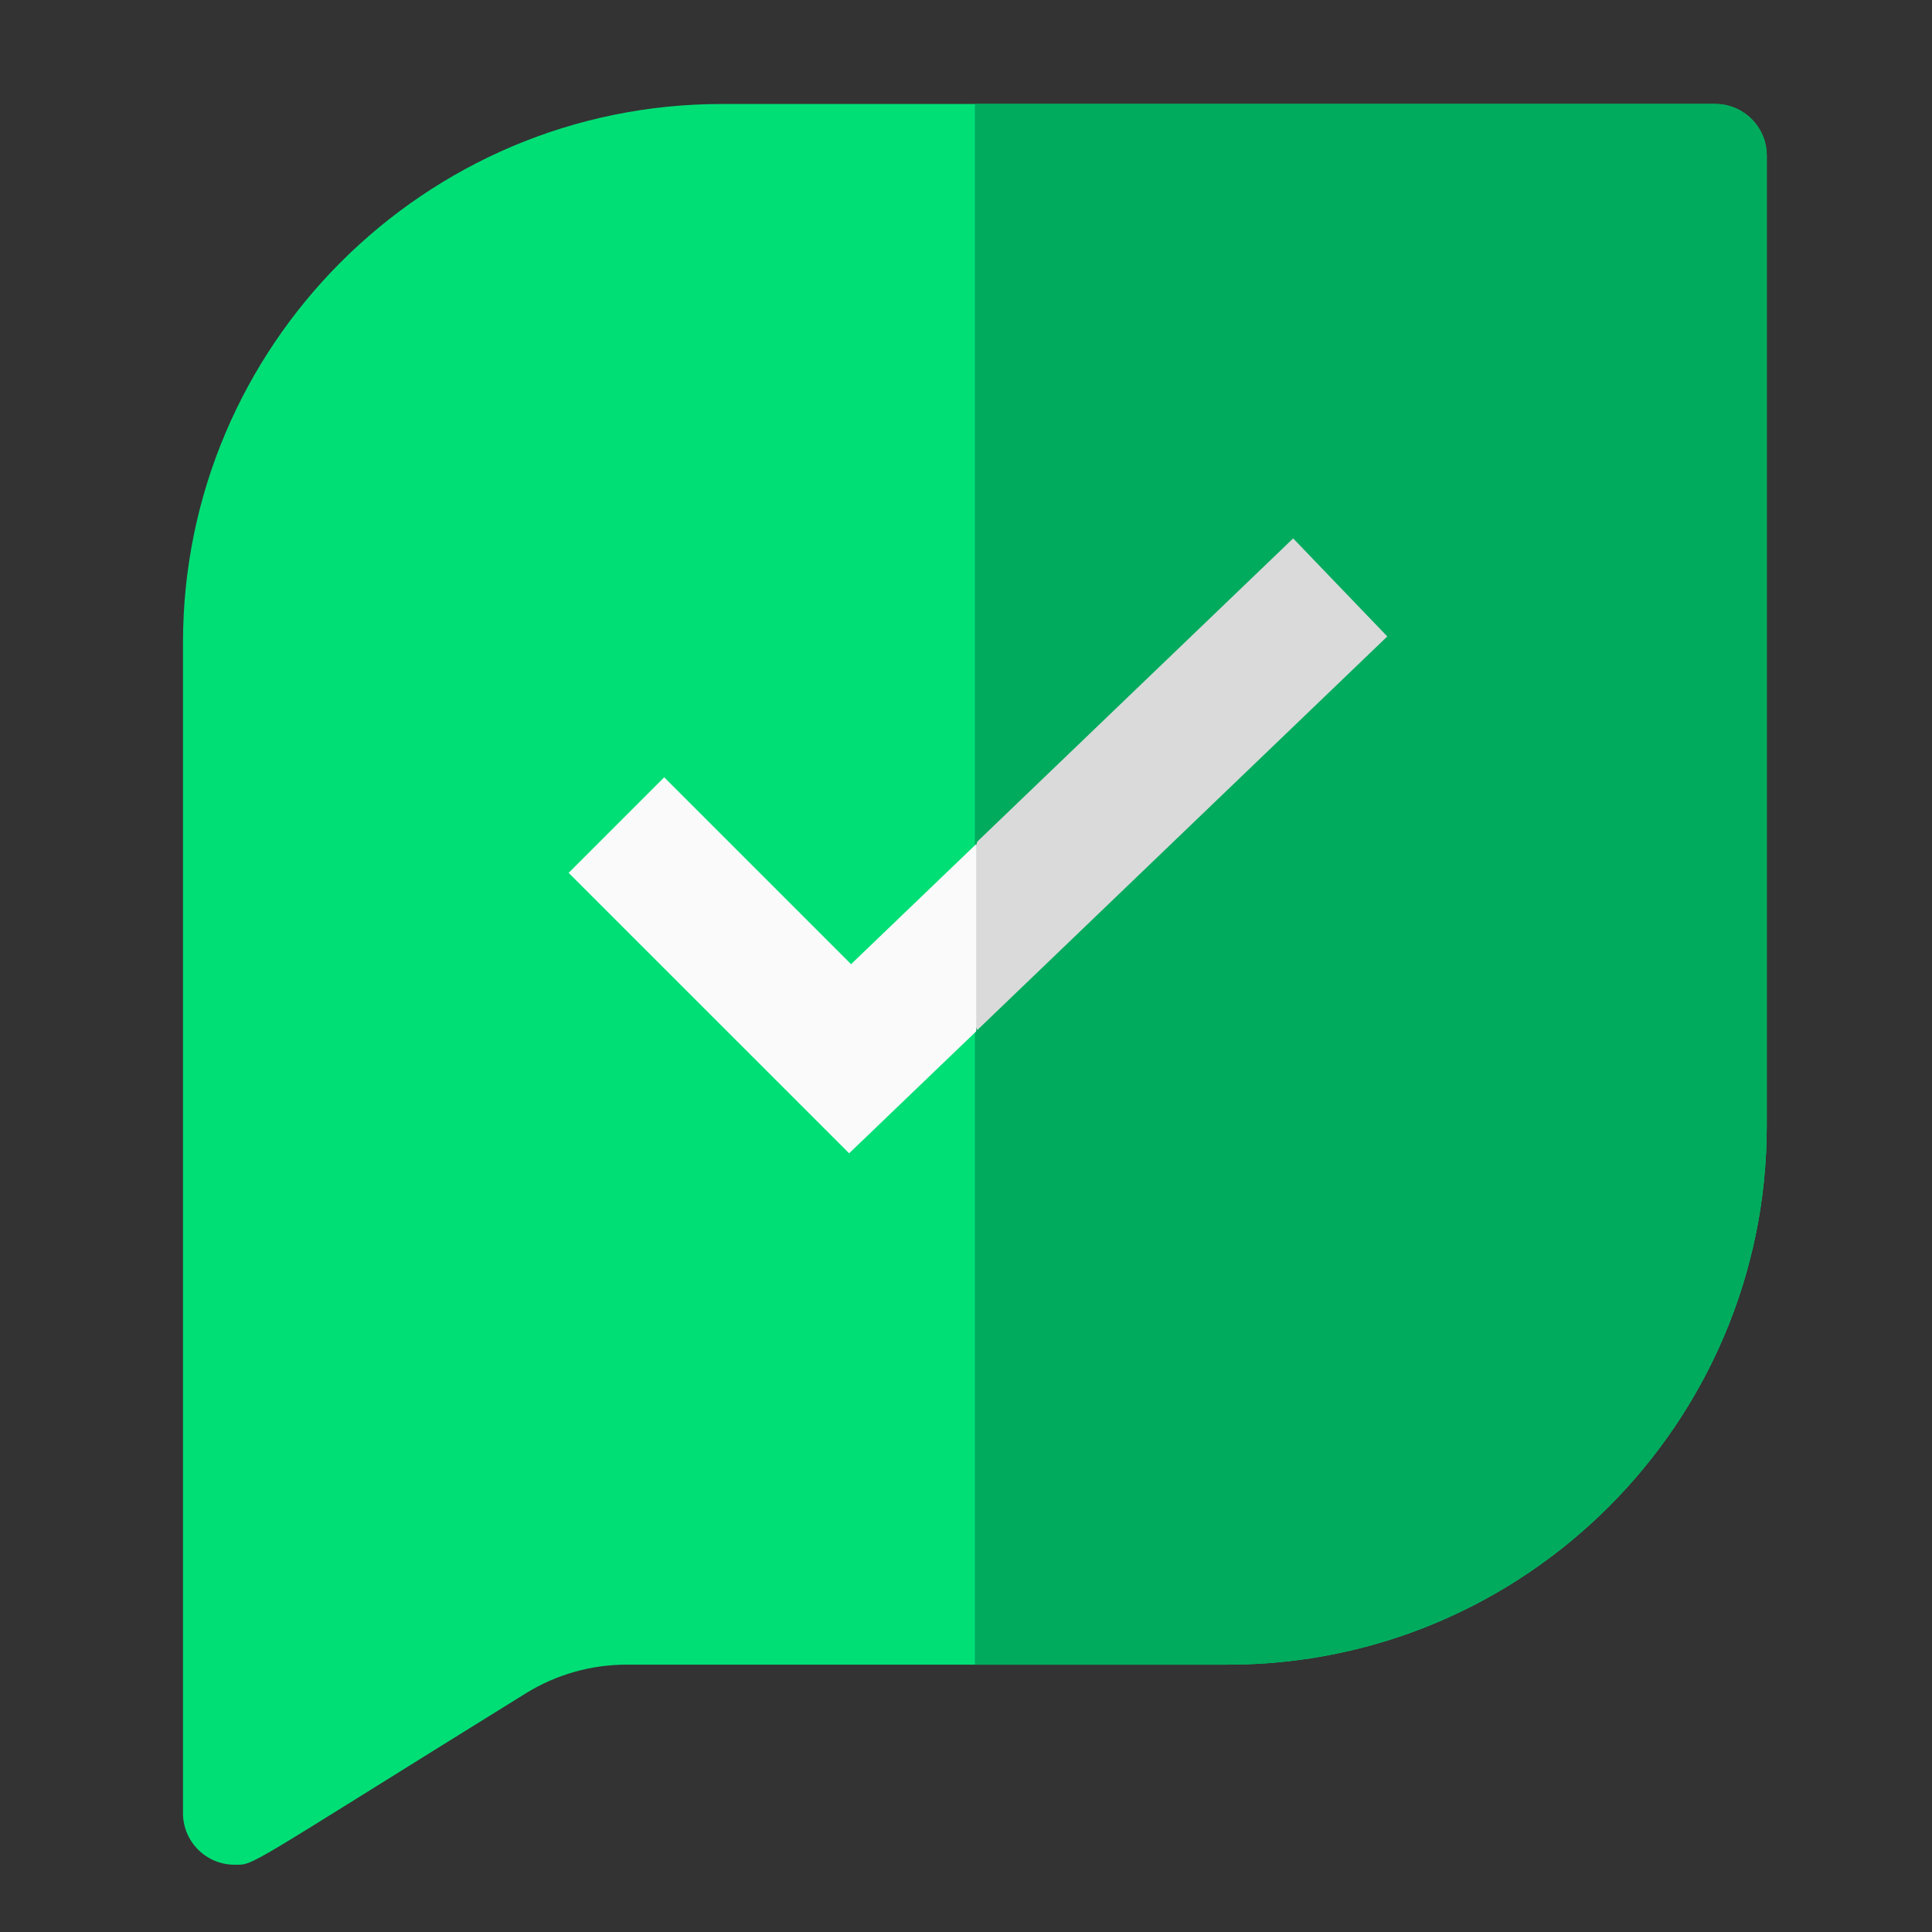<svg data-bx-workspace="master" xmlns="http://www.w3.org/2000/svg" viewBox="0 0 300 300"><rect x="0" y="0" width="300" height="300" fill="#333333" stroke="none"/><g transform="matrix(0.534, 0, 0, 0.534, 14.673, 16.147)" style=""><path d="m486.268 15v282.167c0 86.379-70.279 156.649-156.659 156.649h-174.858c-10.39 0-20.55 2.89-29.38 8.37-82.759 51.29-78.679 49.81-84.639 49.81-8.3 0-15-6.74-15-15v-340.337c0-86.38 70.279-156.659 156.669-156.659h288.867c8.28 0 15 6.72 15 15z" style="fill: rgb(0, 223, 118);"></path><path d="m486.268 15v282.167c0 86.379-70.279 156.649-156.659 156.649h-73.609v-453.816h215.268c8.28 0 15 6.72 15 15z" style="fill: rgb(0, 171, 94);"></path><g transform="matrix(0.896, 0, 0, 0.896, 258.475, -19.36)" style=""><path d="M 131.09 194.409 L -1.984 322.161 L -12.851 298.913 L -1.984 261.005 L 100.534 162.589 Z" style="fill: rgb(218, 218, 218);"></path><g fill="#00cb76" transform="matrix(1.432, 0, 0, 1.432, -366.573, -105.084)" style=""><path d="M 254.356 256.198 L 254.356 298.644 L 225.565 326.281 L 161.994 262.719 L 183.65 241.063 L 226.004 283.417 Z" style="fill: rgb(250, 250, 250);"></path></g></g></g></svg>